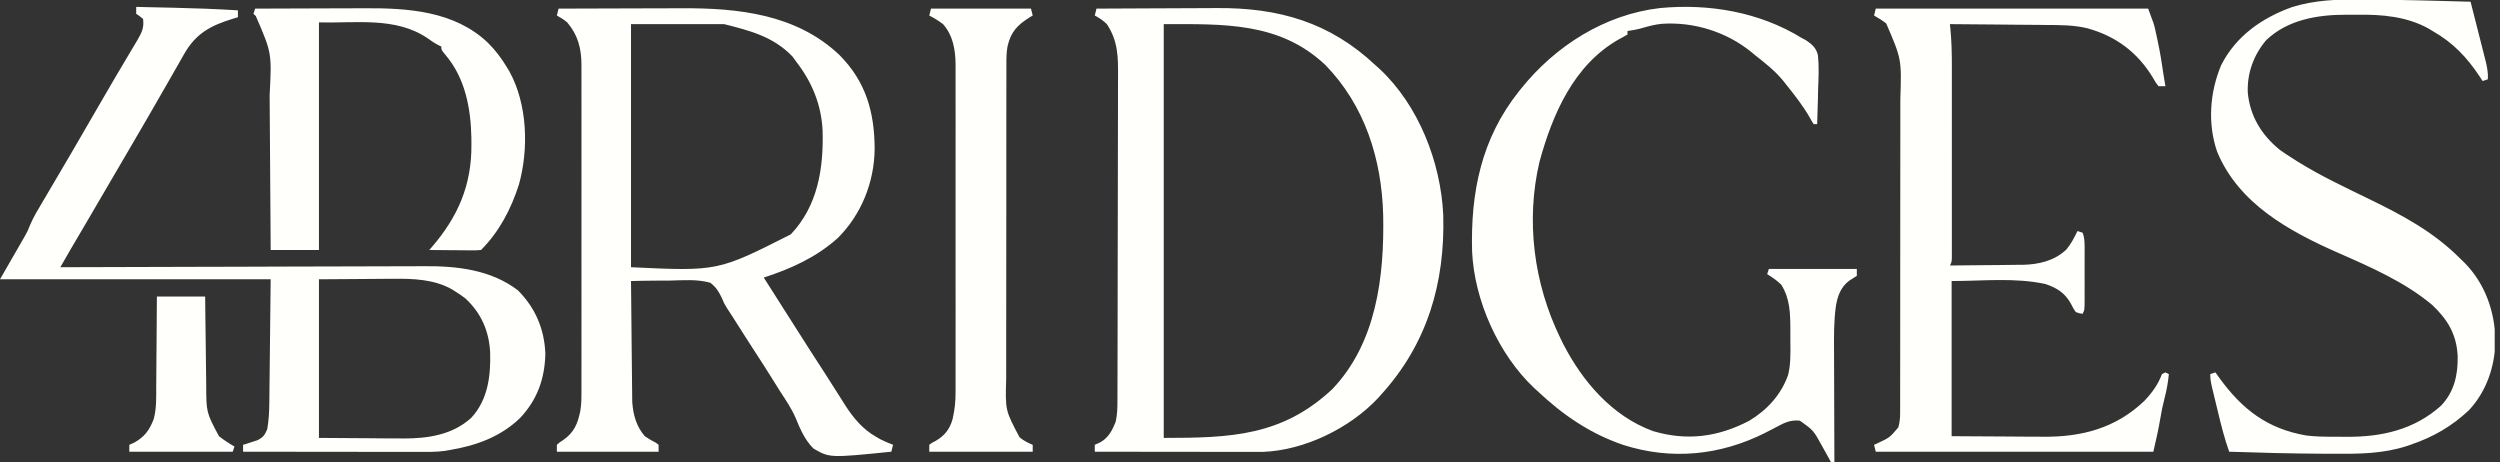 <svg preserveAspectRatio="none" width="100%" height="100%" overflow="visible" style="display: block;" viewBox="0 0 303 56" fill="none" xmlns="http://www.w3.org/2000/svg">
<rect x="0" y="0" width="303" height="56" fill="#333333" stroke="none"/>
<g id="logo" clip-path="url(#clip0_135_74)">
<path id="logo_2" d="M201.208 0.975C207.145 0.417 213.239 1.451 218.358 4.597C218.527 4.687 218.696 4.777 218.87 4.869C219.61 5.36 220.141 5.818 220.337 6.717C220.477 8.063 220.41 9.412 220.356 10.761C220.347 11.177 220.339 11.592 220.331 12.007C220.31 13.02 220.278 14.032 220.239 15.045H219.821C219.58 14.683 219.58 14.683 219.299 14.17C218.481 12.759 217.495 11.508 216.478 10.239C216.353 10.081 216.227 9.923 216.099 9.76C215.111 8.568 213.933 7.638 212.717 6.687C212.584 6.575 212.451 6.463 212.314 6.348C209.267 3.861 205.327 2.631 201.427 2.883C200.612 2.967 199.837 3.161 199.054 3.395C198.458 3.567 197.867 3.669 197.254 3.761V4.179C196.896 4.397 196.527 4.599 196.156 4.794C190.74 7.891 188.174 13.823 186.591 19.588C184.899 26.744 185.897 34.374 189.104 40.956C189.218 41.19 189.333 41.424 189.45 41.665C191.804 46.244 195.395 50.441 200.333 52.245C204.446 53.47 208.228 52.979 212.034 50.982C214.201 49.665 215.878 47.832 216.723 45.434C217.041 44.118 217.011 42.792 216.993 41.444C216.987 40.943 216.988 40.441 216.991 39.94C216.988 38.007 216.952 36.189 215.89 34.504C215.363 33.992 214.804 33.608 214.179 33.224L214.388 32.597H225.045V33.433C224.744 33.629 224.443 33.823 224.138 34.011C223.106 34.776 222.709 35.873 222.511 37.104C222.248 38.972 222.276 40.835 222.287 42.716C222.288 43.101 222.289 43.486 222.289 43.871C222.291 44.875 222.295 45.879 222.3 46.883C222.304 47.911 222.306 48.939 222.308 49.967C222.312 51.978 222.319 53.99 222.328 56.001H221.91C221.784 55.771 221.658 55.541 221.528 55.305C221.36 55.002 221.191 54.698 221.022 54.394C220.94 54.243 220.857 54.092 220.771 53.937C219.779 52.151 219.779 52.151 218.149 50.985C217.036 50.861 216.282 51.224 215.328 51.743C215.031 51.897 214.733 52.051 214.436 52.205C214.287 52.281 214.139 52.358 213.986 52.437C208.53 55.202 202.597 55.792 196.76 53.931C192.751 52.568 189.457 50.325 186.388 47.433C186.247 47.306 186.105 47.178 185.96 47.047C181.611 42.959 178.68 36.387 178.418 30.462C178.23 23.32 179.534 16.792 184.09 11.075C184.177 10.966 184.264 10.856 184.354 10.744C188.513 5.561 194.507 1.745 201.208 0.975ZM82.605 1.001C89.471 0.964 96.507 1.71 101.731 6.656C104.953 9.884 106.006 13.629 106.006 18.114C105.953 22.099 104.397 25.995 101.553 28.836C98.947 31.185 95.877 32.567 92.567 33.642C92.641 33.757 92.714 33.872 92.789 33.991C93.012 34.342 93.236 34.692 93.459 35.043C93.721 35.455 93.983 35.867 94.245 36.279C94.916 37.333 95.588 38.388 96.258 39.443C97.541 41.463 98.827 43.482 100.134 45.488C100.563 46.148 100.984 46.812 101.403 47.478C101.521 47.664 101.64 47.849 101.762 48.041C101.989 48.398 102.214 48.756 102.438 49.115C103.421 50.654 104.579 52.035 106.188 52.944C106.355 53.04 106.522 53.137 106.693 53.236C107.199 53.495 107.709 53.709 108.239 53.911L108.03 54.747C100.553 55.501 100.552 55.5 98.581 54.355C97.535 53.298 96.98 51.995 96.424 50.633C95.91 49.462 95.197 48.423 94.5 47.354C94.237 46.934 93.975 46.513 93.714 46.091C93.005 44.955 92.283 43.829 91.552 42.707C90.633 41.295 89.731 39.873 88.831 38.45C88.598 38.082 88.36 37.718 88.117 37.356C87.761 36.776 87.761 36.776 87.473 36.087C87.087 35.282 86.795 34.825 86.09 34.268C84.51 33.822 82.802 33.966 81.179 34.007C80.723 34.01 80.268 34.011 79.812 34.011C78.7 34.014 77.589 34.032 76.478 34.06C76.495 36.047 76.516 38.034 76.538 40.021C76.549 40.944 76.558 41.867 76.565 42.79C76.573 43.681 76.583 44.573 76.594 45.465C76.598 45.804 76.601 46.143 76.603 46.482C76.607 46.959 76.614 47.436 76.62 47.913C76.623 48.184 76.625 48.455 76.628 48.734C76.742 50.277 77.121 51.679 78.149 52.866C78.585 53.17 79.016 53.423 79.492 53.659C79.601 53.742 79.71 53.825 79.821 53.911V54.747H67.492V53.911C67.829 53.606 67.829 53.606 68.276 53.323C69.599 52.388 70.005 51.368 70.333 49.818C70.464 49.034 70.475 48.267 70.471 47.473C70.471 47.298 70.472 47.123 70.473 46.943C70.474 46.361 70.473 45.779 70.472 45.198C70.472 44.779 70.474 44.359 70.475 43.94C70.477 42.805 70.475 41.67 70.474 40.535C70.473 39.345 70.474 38.156 70.475 36.966C70.475 34.969 70.475 32.971 70.473 30.973C70.47 28.666 70.471 26.359 70.474 24.052C70.475 22.069 70.476 20.085 70.475 18.102C70.474 16.919 70.473 15.736 70.475 14.552C70.476 13.44 70.475 12.326 70.473 11.213C70.472 10.806 70.473 10.398 70.474 9.991C70.475 9.433 70.473 8.875 70.471 8.317C70.472 8.157 70.473 7.997 70.474 7.833C70.459 5.852 70.048 4.244 68.746 2.716C68.339 2.374 67.961 2.137 67.492 1.88L67.701 1.045C70.085 1.035 72.468 1.028 74.852 1.023C75.959 1.021 77.066 1.018 78.173 1.013C79.245 1.009 80.317 1.007 81.389 1.005C81.794 1.005 82.199 1.003 82.605 1.001ZM286.164 -0.052C286.542 -0.05 286.92 -0.047 287.298 -0.045C291.344 -0.017 295.389 0.089 299.433 0.209C299.732 1.379 300.029 2.551 300.325 3.722C300.426 4.121 300.528 4.519 300.63 4.918C300.776 5.49 300.921 6.064 301.065 6.637C301.111 6.815 301.157 6.992 301.204 7.174C301.411 8.003 301.584 8.75 301.522 9.612L300.896 9.821C300.782 9.647 300.667 9.472 300.55 9.293C298.98 6.932 297.325 5.182 294.836 3.761C294.676 3.665 294.516 3.568 294.351 3.468C291.725 2.002 288.719 1.744 285.772 1.783C285.274 1.789 284.775 1.787 284.276 1.785C280.855 1.789 277.244 2.396 274.662 4.868C273.135 6.662 272.33 8.889 272.432 11.255C272.723 14.107 274.083 16.336 276.297 18.151C276.823 18.531 277.362 18.877 277.91 19.224C278.11 19.352 278.311 19.479 278.517 19.611C281.286 21.328 284.228 22.709 287.156 24.131C291.199 26.097 294.99 28.126 298.179 31.343C298.347 31.505 298.517 31.667 298.69 31.834C301.19 34.375 302.392 37.755 302.437 41.282C302.404 44.375 301.37 47.441 299.224 49.731C297.138 51.677 294.927 52.955 292.25 53.872C292.075 53.932 291.9 53.993 291.72 54.055C288.785 55.008 285.857 55.017 282.808 54.995C282.405 54.993 282.002 54.992 281.6 54.991C277.791 54.974 273.985 54.876 270.179 54.747C269.598 53.131 269.191 51.48 268.791 49.812C268.677 49.336 268.561 48.86 268.444 48.384C268.371 48.081 268.298 47.778 268.225 47.474C268.19 47.333 268.155 47.191 268.119 47.045C267.98 46.46 267.881 45.947 267.881 45.343L268.508 45.134C268.667 45.356 268.826 45.579 268.99 45.807C271.752 49.608 274.783 51.969 279.538 52.785C280.738 52.93 281.937 52.936 283.145 52.932C283.587 52.932 284.029 52.936 284.472 52.941C288.701 52.961 292.624 52.066 295.847 49.178C297.459 47.496 297.912 45.423 297.87 43.167C297.747 40.56 296.677 38.744 294.791 36.967C291.474 34.175 287.281 32.353 283.344 30.626C277.401 28.001 271.318 24.671 268.717 18.388C267.545 14.983 267.823 11.219 269.194 7.922C270.971 4.393 274.123 2.184 277.759 0.873C280.522 -0 283.292 -0.089 286.164 -0.052ZM19.961 0.914C20.351 0.923 20.741 0.932 21.131 0.94C23.703 0.996 26.268 1.093 28.836 1.254V2.089C28.631 2.15 28.427 2.211 28.216 2.274C25.555 3.095 23.755 4.031 22.328 6.532C22.206 6.746 22.082 6.96 21.956 7.18C21.826 7.409 21.696 7.639 21.561 7.875C21.352 8.24 21.144 8.605 20.935 8.97C20.718 9.349 20.501 9.729 20.284 10.108C19.599 11.307 18.909 12.504 18.219 13.7C18.087 13.928 17.955 14.156 17.819 14.391C17.023 15.77 16.223 17.146 15.413 18.517C14.69 19.743 13.972 20.972 13.256 22.202C12.424 23.63 11.59 25.057 10.754 26.483C10.674 26.619 10.594 26.755 10.512 26.895C10.12 27.562 9.729 28.23 9.337 28.897C9.193 29.142 9.049 29.388 8.905 29.633C8.779 29.848 8.653 30.062 8.523 30.283C8.249 30.753 7.978 31.224 7.708 31.697C7.578 31.925 7.448 32.153 7.313 32.388C7.681 32.387 7.682 32.387 8.057 32.385C13.89 32.363 19.725 32.345 25.559 32.335C26.278 32.333 26.998 32.332 27.718 32.331C27.861 32.33 28.005 32.33 28.152 32.33C30.465 32.325 32.777 32.317 35.09 32.307C37.467 32.297 39.845 32.292 42.223 32.29C43.556 32.288 44.89 32.286 46.224 32.278C47.481 32.271 48.739 32.269 49.997 32.27C50.456 32.27 50.915 32.267 51.374 32.263C55.363 32.23 59.48 32.679 62.765 35.183C64.886 37.305 65.99 39.894 66.095 42.888C66.025 45.949 65.092 48.497 62.987 50.71C60.628 52.952 57.707 54.009 54.537 54.538C54.33 54.574 54.123 54.61 53.909 54.647C52.856 54.795 51.802 54.774 50.741 54.77C50.396 54.77 50.395 54.77 50.043 54.77C49.284 54.77 48.525 54.768 47.767 54.766C47.239 54.766 46.712 54.766 46.185 54.766C44.941 54.766 43.697 54.764 42.453 54.761C41.036 54.759 39.619 54.758 38.202 54.757C35.289 54.754 32.376 54.751 29.463 54.747V53.911C29.622 53.863 29.78 53.814 29.943 53.764C30.151 53.696 30.359 53.628 30.573 53.558C30.779 53.493 30.985 53.426 31.197 53.359C31.896 53.006 32.079 52.745 32.388 52.03C32.575 50.974 32.631 49.937 32.64 48.867C32.642 48.701 32.644 48.535 32.647 48.364C32.653 47.832 32.658 47.299 32.663 46.767C32.667 46.437 32.671 46.106 32.675 45.776C32.689 44.557 32.702 43.337 32.715 42.118C32.745 39.39 32.775 36.662 32.806 33.851H0C0.987 32.124 1.975 30.399 2.976 28.68C3.353 28.012 3.352 28.011 3.625 27.322C4.065 26.266 4.668 25.3 5.25 24.317C5.378 24.1 5.505 23.883 5.637 23.659C5.984 23.069 6.331 22.479 6.679 21.889C7.265 20.894 7.85 19.898 8.435 18.901C8.585 18.645 8.735 18.388 8.885 18.132C10.069 16.114 11.241 14.089 12.407 12.06C13.54 10.093 14.696 8.14 15.859 6.191C15.993 5.967 16.126 5.744 16.264 5.513C16.382 5.316 16.5 5.118 16.621 4.915C17.156 3.99 17.484 3.397 17.344 2.298C16.934 1.956 16.934 1.956 16.508 1.672V0.836C17.659 0.861 18.81 0.887 19.961 0.914ZM147.414 0.978C154.967 0.915 161.176 2.688 166.746 7.94C166.898 8.076 167.051 8.212 167.207 8.352C171.939 12.769 174.617 19.653 174.922 26.045C175.151 34.299 172.985 41.689 167.373 47.85C167.247 47.991 167.121 48.133 166.991 48.278C163.576 51.9 158.14 54.562 153.115 54.765C152.576 54.772 152.037 54.772 151.498 54.77C151.294 54.77 151.09 54.77 150.88 54.77C150.209 54.77 149.539 54.768 148.868 54.766C148.402 54.766 147.935 54.766 147.469 54.765C146.244 54.764 145.019 54.763 143.795 54.76C142.544 54.758 141.294 54.758 140.043 54.757C137.591 54.754 135.139 54.75 132.687 54.746V53.911C132.906 53.812 133.126 53.712 133.353 53.61C134.332 53.054 134.777 52.216 135.194 51.194C135.441 50.251 135.434 49.316 135.434 48.348C135.434 48.167 135.436 47.985 135.437 47.798C135.439 47.192 135.44 46.585 135.44 45.978C135.442 45.543 135.443 45.108 135.444 44.672C135.449 43.243 135.451 41.814 135.453 40.384C135.454 39.892 135.454 39.4 135.455 38.908C135.459 36.595 135.462 34.281 135.464 31.967C135.466 29.299 135.472 26.63 135.48 23.962C135.487 21.898 135.49 19.834 135.49 17.77C135.491 16.538 135.493 15.305 135.498 14.073C135.503 12.913 135.503 11.754 135.501 10.594C135.501 10.17 135.503 9.745 135.506 9.321C135.521 6.93 135.519 4.995 134.162 2.938C133.706 2.482 133.256 2.181 132.687 1.88L132.896 1.045C135.217 1.03 137.539 1.019 139.86 1.012C140.939 1.009 142.018 1.005 143.097 0.998C144.141 0.991 145.186 0.987 146.23 0.985C146.625 0.984 147.02 0.982 147.414 0.978ZM24.896 38.799C24.904 39.4 24.912 40.001 24.92 40.602C24.933 41.554 24.945 42.506 24.954 43.458C24.962 44.226 24.971 44.994 24.982 45.762C24.986 46.054 24.99 46.346 24.992 46.638C25.002 49.985 25.002 49.986 26.537 52.866C27.136 53.337 27.758 53.74 28.418 54.12L28.209 54.747H15.672V53.911C15.95 53.788 15.95 53.788 16.233 53.663C17.521 52.958 18.113 52.137 18.629 50.797C18.982 49.504 18.933 48.169 18.934 46.837C18.937 46.522 18.939 46.206 18.943 45.89C18.952 45.067 18.957 44.243 18.96 43.42C18.964 42.576 18.973 41.733 18.981 40.889C18.997 39.24 19.007 37.59 19.015 35.94H24.865C24.875 36.884 24.886 37.827 24.896 38.799ZM125.164 1.88C125.038 1.956 124.912 2.033 124.782 2.111C123.297 3.045 122.533 3.845 122.115 5.597C121.974 6.364 121.972 7.118 121.976 7.895C121.975 8.072 121.973 8.25 121.973 8.432C121.971 9.022 121.972 9.613 121.973 10.203C121.972 10.627 121.97 11.053 121.969 11.477C121.966 12.628 121.966 13.779 121.967 14.93C121.967 15.892 121.966 16.854 121.965 17.816C121.963 20.087 121.963 22.358 121.964 24.628C121.965 26.968 121.962 29.308 121.958 31.647C121.954 33.658 121.953 35.67 121.954 37.681C121.954 38.881 121.954 40.082 121.951 41.282C121.949 42.411 121.948 43.54 121.951 44.669C121.952 45.082 121.951 45.495 121.949 45.908C121.836 49.731 121.837 49.731 123.57 52.997C124.058 53.408 124.575 53.672 125.164 53.911V54.747H112.627V53.911C112.956 53.659 112.956 53.659 113.397 53.44C114.48 52.812 115.116 52.013 115.453 50.797C115.718 49.673 115.821 48.627 115.814 47.474C115.815 47.299 115.816 47.123 115.816 46.943C115.818 46.361 115.817 45.78 115.815 45.198C115.816 44.779 115.816 44.359 115.817 43.94C115.819 42.805 115.819 41.67 115.817 40.535C115.816 39.345 115.818 38.156 115.818 36.966C115.819 34.969 115.817 32.971 115.815 30.973C115.813 28.666 115.814 26.359 115.816 24.052C115.818 22.069 115.818 20.085 115.817 18.102C115.817 16.919 115.817 15.736 115.818 14.552C115.82 13.44 115.819 12.326 115.816 11.213C115.816 10.806 115.815 10.398 115.816 9.991C115.818 9.433 115.817 8.875 115.814 8.317C115.815 8.157 115.816 7.997 115.817 7.833C115.804 6.041 115.509 4.307 114.299 2.925C113.768 2.52 113.22 2.187 112.627 1.88L112.836 1.045H124.955L125.164 1.88ZM260.358 1.045C261.064 2.927 261.065 2.928 261.215 3.607C261.265 3.833 261.265 3.833 261.316 4.063C261.349 4.218 261.382 4.373 261.416 4.532C261.469 4.776 261.469 4.777 261.523 5.026C261.818 6.408 262.042 7.795 262.239 9.194C262.308 9.612 262.377 10.03 262.448 10.448H261.612C261.27 10.011 261.269 10.011 260.933 9.417C259.075 6.344 256.457 4.387 252.986 3.425C251.333 3.026 249.69 3.035 248.001 3.028C247.663 3.024 247.324 3.02 246.985 3.016C246.103 3.006 245.221 3 244.339 2.995C243.435 2.988 242.531 2.979 241.628 2.969C239.861 2.951 238.095 2.937 236.328 2.925C236.343 3.06 236.358 3.195 236.373 3.334C236.528 4.864 236.567 6.377 236.564 7.915C236.565 8.173 236.565 8.432 236.565 8.698V13.01C236.566 14.244 236.565 15.479 236.564 16.712C236.563 18.139 236.564 19.566 236.565 20.993V26.873C236.566 27.686 236.566 28.5 236.564 29.314C236.565 29.557 236.565 29.8 236.565 30.05C236.565 30.271 236.564 30.492 236.563 30.719C236.563 30.911 236.564 31.104 236.563 31.301C236.537 31.761 236.537 31.761 236.328 32.179C237.804 32.171 239.279 32.155 240.755 32.135C241.256 32.13 241.758 32.126 242.259 32.123C242.982 32.118 243.706 32.108 244.43 32.097C244.651 32.097 244.872 32.098 245.1 32.097C247.064 32.059 248.96 31.634 250.432 30.256C251.005 29.572 251.405 28.8 251.791 28L252.418 28.209C252.632 28.776 252.654 29.318 252.654 29.92C252.655 30.09 252.656 30.26 252.656 30.435C252.656 30.708 252.655 30.708 252.654 30.986C252.654 31.174 252.655 31.362 252.655 31.555C252.655 31.952 252.655 32.349 252.654 32.746C252.653 33.354 252.654 33.963 252.655 34.571C252.655 34.956 252.655 35.341 252.654 35.726C252.655 35.909 252.656 36.092 252.656 36.28C252.651 37.564 252.651 37.564 252.418 38.03C252.036 37.987 252.036 37.987 251.582 37.821C251.285 37.38 251.285 37.38 251.008 36.829C250.238 35.472 249.369 34.941 247.926 34.425C244.169 33.62 240.412 34.06 236.537 34.06V52.866C239.899 52.885 239.899 52.885 243.328 52.905C244.029 52.911 244.729 52.917 245.451 52.922C246.017 52.924 246.583 52.926 247.148 52.927C247.361 52.93 247.361 52.93 247.578 52.932C252.28 52.984 256.431 51.91 259.914 48.569C260.848 47.585 261.545 46.613 262.03 45.343L262.448 45.134C262.586 45.203 262.723 45.273 262.865 45.343C262.77 46.331 262.607 47.256 262.356 48.216C262.137 49.063 261.957 49.899 261.821 50.763C261.6 52.102 261.29 53.425 260.985 54.747H227.344L227.135 53.911C227.276 53.847 227.417 53.784 227.562 53.718C229.026 53.036 229.026 53.036 230.06 51.821C230.319 51.044 230.298 50.323 230.297 49.513C230.297 49.34 230.297 49.167 230.298 48.989C230.299 48.406 230.299 47.823 230.299 47.241C230.299 46.824 230.3 46.407 230.301 45.99C230.303 44.855 230.304 43.719 230.304 42.584C230.304 41.874 230.304 41.164 230.305 40.455C230.307 37.976 230.308 35.496 230.308 33.017C230.307 30.711 230.309 28.404 230.312 26.098C230.315 24.116 230.317 22.134 230.316 20.152C230.316 18.969 230.317 17.786 230.319 16.603C230.321 15.489 230.321 14.374 230.319 13.259C230.319 12.852 230.32 12.445 230.321 12.038C230.477 7.172 230.477 7.171 228.61 2.847C228.14 2.477 227.658 2.171 227.135 1.88L227.344 1.045H260.358ZM47.676 33.79C47.329 33.791 47.329 33.791 46.976 33.792C46.127 33.795 45.278 33.803 44.429 33.811C42.524 33.824 40.619 33.838 38.656 33.851V53.075C41.669 53.094 41.669 53.094 44.742 53.114C45.684 53.123 45.685 53.123 46.645 53.132C47.152 53.133 47.659 53.134 48.166 53.135C48.422 53.139 48.677 53.142 48.94 53.145C51.899 53.146 54.857 52.697 57.11 50.645C59.142 48.461 59.487 45.556 59.407 42.694C59.269 40.116 58.314 37.939 56.415 36.176C56.011 35.858 55.603 35.581 55.164 35.313C54.979 35.195 54.979 35.195 54.79 35.075C52.652 33.856 50.075 33.758 47.676 33.79ZM141.045 2.925V53.075C149.201 53.075 155.385 52.841 161.457 47.184C166.831 41.563 167.782 33.522 167.643 26.1C167.474 19.307 165.423 12.789 160.635 7.877C155.088 2.646 148.325 2.925 141.045 2.925ZM76.478 32.388C87.001 32.882 87.001 32.881 95.845 28.405C99.127 24.935 99.825 20.415 99.7 15.819C99.543 12.695 98.431 9.981 96.537 7.522C96.378 7.302 96.218 7.082 96.054 6.856C93.759 4.455 90.936 3.719 87.761 2.925H76.478V32.388ZM44.148 1.001C49.442 0.968 55.077 1.328 59.121 5.17C60.032 6.079 60.776 7.045 61.433 8.149C61.529 8.307 61.625 8.464 61.724 8.627C63.933 12.613 64.098 18.051 62.895 22.358C61.956 25.317 60.507 28.09 58.299 30.299C57.676 30.346 57.676 30.346 56.887 30.34C56.748 30.339 56.609 30.338 56.467 30.337C56.024 30.335 55.581 30.33 55.138 30.325C54.838 30.323 54.537 30.321 54.237 30.319C53.502 30.314 52.766 30.307 52.03 30.299C52.11 30.208 52.19 30.117 52.272 30.023C55.481 26.324 57.178 22.466 57.136 17.513C57.134 17.248 57.133 16.983 57.131 16.71C57.065 13.118 56.376 9.431 53.962 6.618C53.493 6.06 53.492 6.06 53.492 5.642C53.372 5.586 53.252 5.529 53.128 5.47C52.653 5.222 52.242 4.937 51.808 4.624C47.941 2.014 43.129 2.826 38.656 2.716V30.299H32.806C32.801 29.605 32.797 28.911 32.793 28.197C32.779 25.897 32.763 23.597 32.746 21.297C32.736 19.903 32.726 18.509 32.718 17.115C32.71 15.768 32.7 14.421 32.69 13.075C32.686 12.563 32.682 12.051 32.68 11.54C32.945 6.428 32.945 6.428 31.003 1.942C30.908 1.853 30.814 1.763 30.717 1.672L30.926 1.045C33.04 1.035 35.155 1.028 37.27 1.023C38.252 1.021 39.234 1.018 40.216 1.013C41.167 1.009 42.118 1.007 43.069 1.005C43.429 1.005 43.789 1.003 44.148 1.001Z" fill="#FFFFFB"/>
</g>
<defs>
<clipPath id="clip0_135_74">
<rect width="302.358" height="56" fill="white"/>
</clipPath>
</defs>
</svg>
